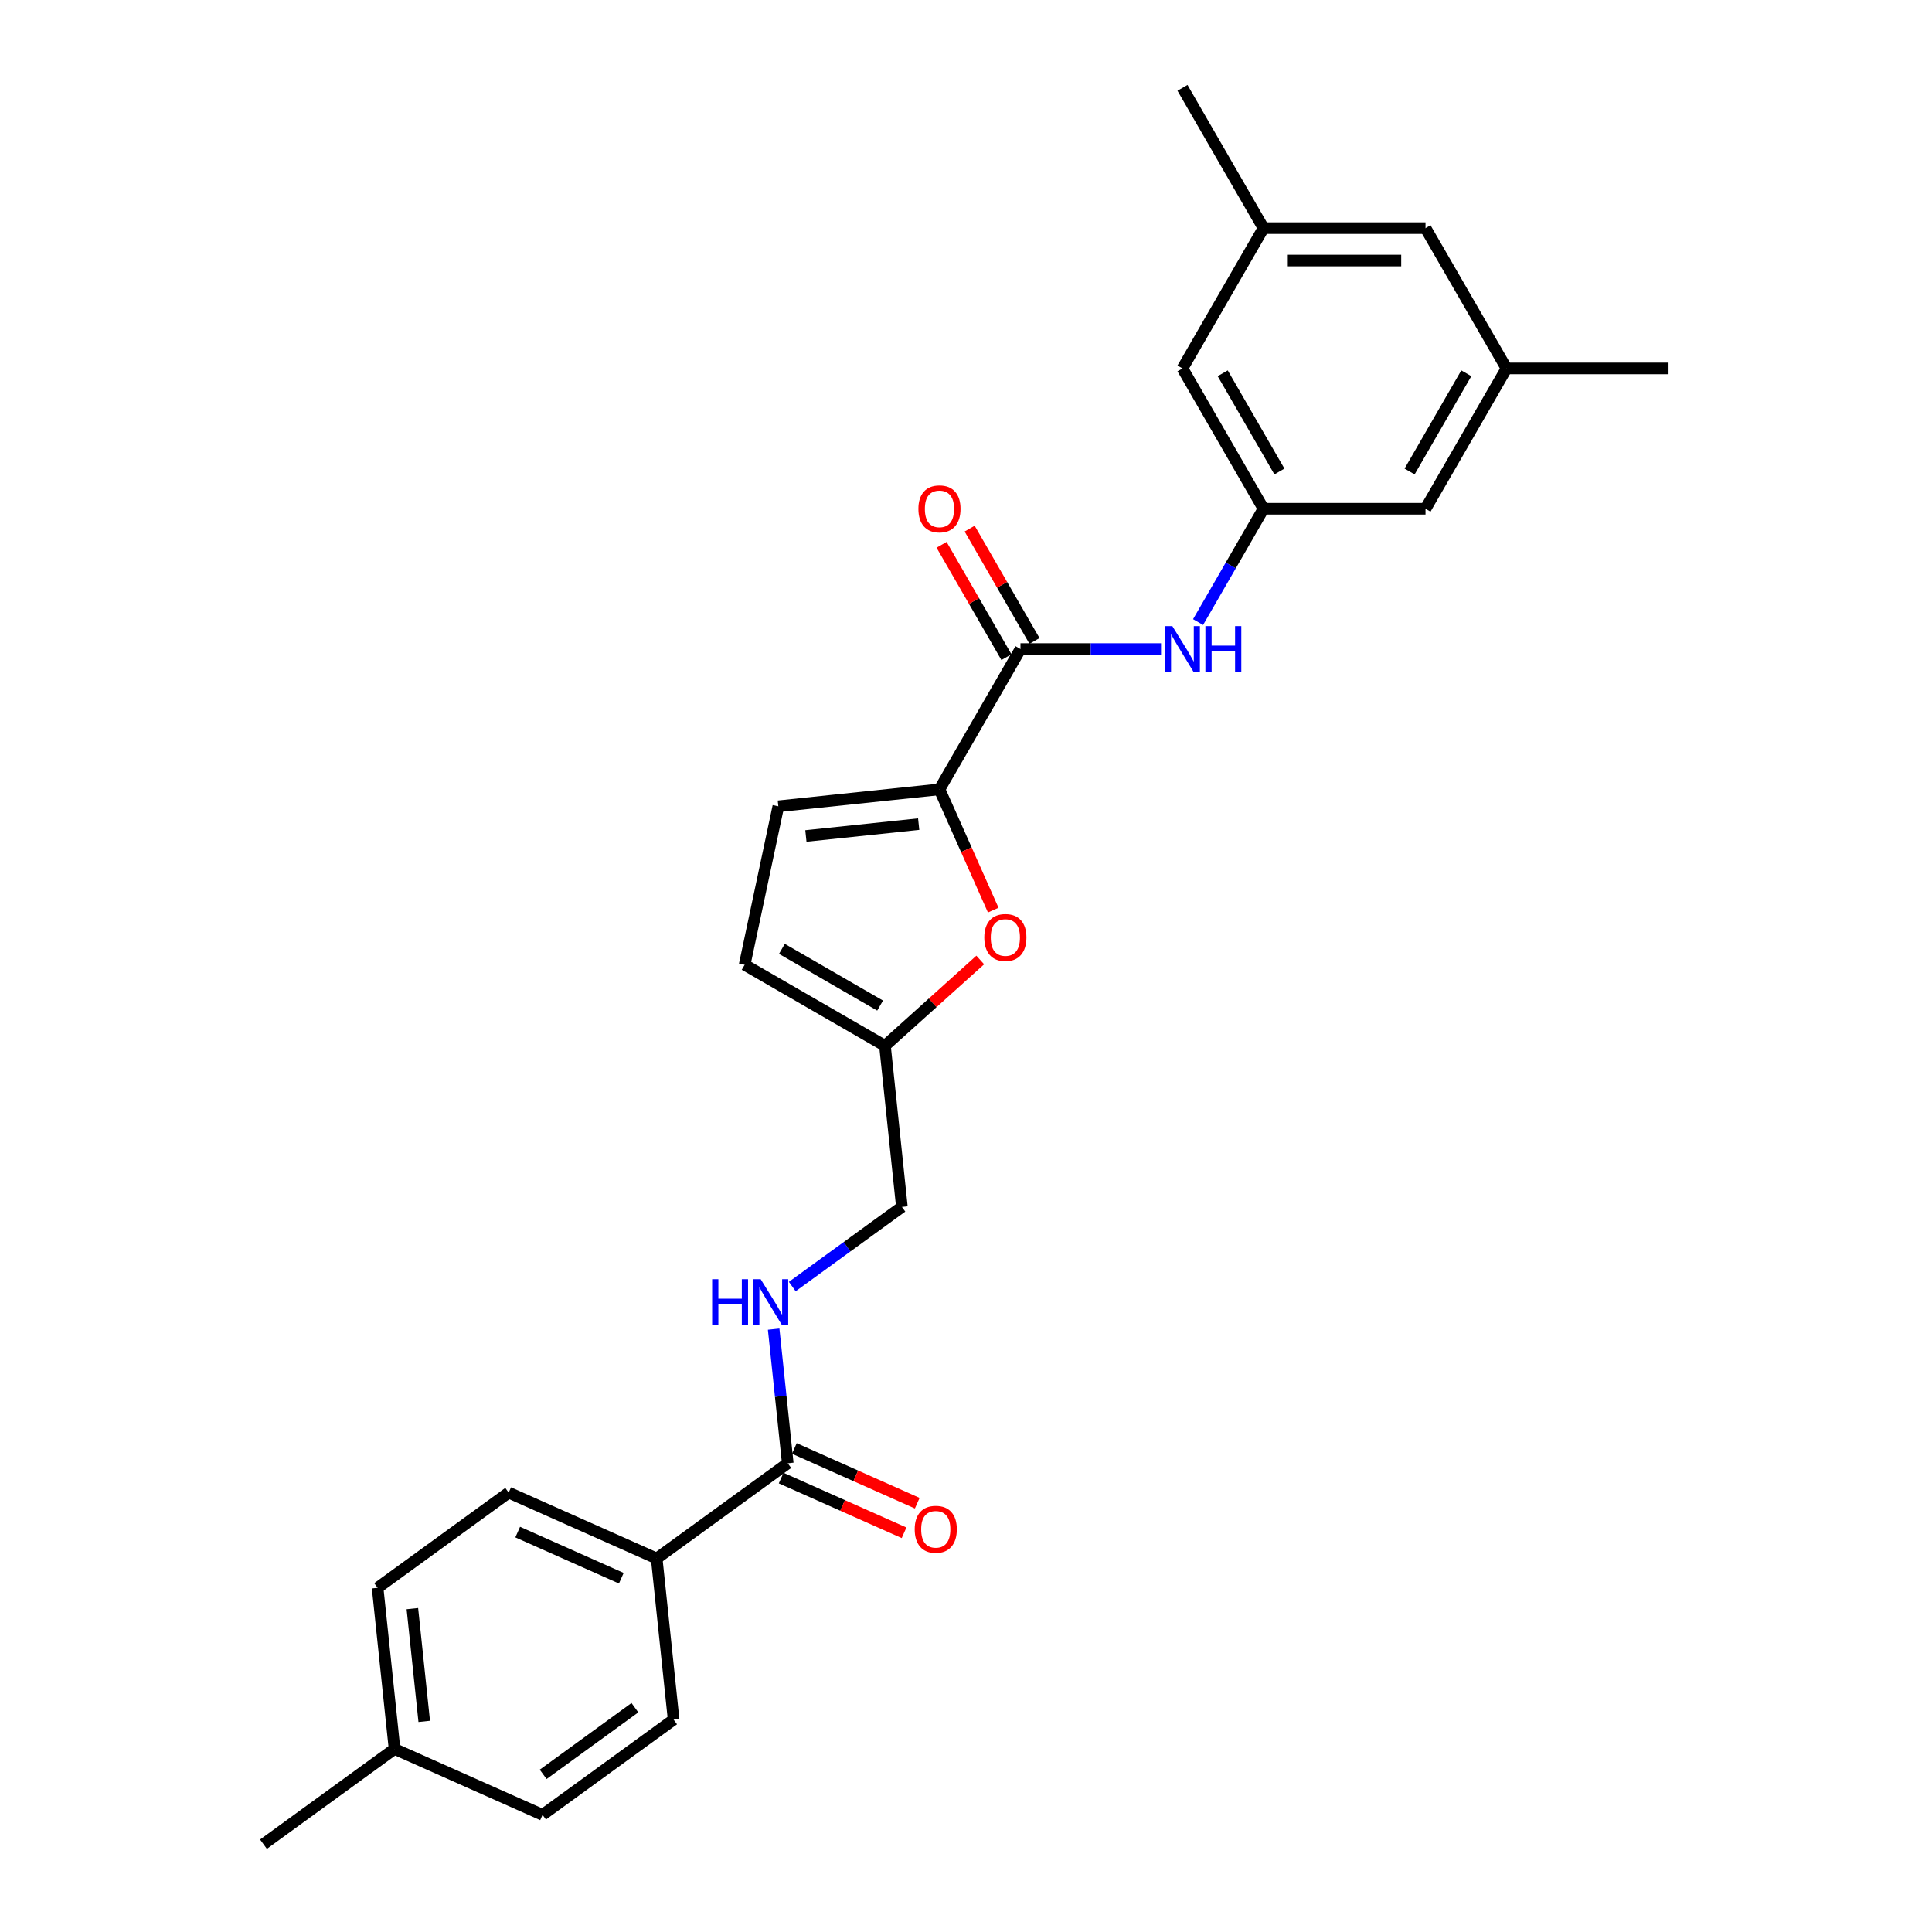 <?xml version='1.0' encoding='iso-8859-1'?>
<svg version='1.1' baseProfile='full'
              xmlns='http://www.w3.org/2000/svg'
                      xmlns:rdkit='http://www.rdkit.org/xml'
                      xmlns:xlink='http://www.w3.org/1999/xlink'
                  xml:space='preserve'
width='1000px' height='1000px' viewBox='0 0 1000 1000'>
<!-- END OF HEADER -->
<rect style='opacity:1.0;fill:#FFFFFF;stroke:none' width='1000' height='1000' x='0' y='0'> </rect>
<path class='bond-0' d='M 486.265,408.572 L 528.195,335.949' style='fill:none;fill-rule:evenodd;stroke:#000000;stroke-width:6px;stroke-linecap:butt;stroke-linejoin:miter;stroke-opacity:1' />
<path class='bond-1' d='M 486.265,408.572 L 500.18,439.824' style='fill:none;fill-rule:evenodd;stroke:#000000;stroke-width:6px;stroke-linecap:butt;stroke-linejoin:miter;stroke-opacity:1' />
<path class='bond-1' d='M 500.18,439.824 L 514.094,471.076' style='fill:none;fill-rule:evenodd;stroke:#FF0000;stroke-width:6px;stroke-linecap:butt;stroke-linejoin:miter;stroke-opacity:1' />
<path class='bond-4' d='M 486.265,408.572 L 402.866,417.338' style='fill:none;fill-rule:evenodd;stroke:#000000;stroke-width:6px;stroke-linecap:butt;stroke-linejoin:miter;stroke-opacity:1' />
<path class='bond-4' d='M 475.509,426.567 L 417.129,432.703' style='fill:none;fill-rule:evenodd;stroke:#000000;stroke-width:6px;stroke-linecap:butt;stroke-linejoin:miter;stroke-opacity:1' />
<path class='bond-2' d='M 528.195,335.949 L 564.573,335.949' style='fill:none;fill-rule:evenodd;stroke:#000000;stroke-width:6px;stroke-linecap:butt;stroke-linejoin:miter;stroke-opacity:1' />
<path class='bond-2' d='M 564.573,335.949 L 600.95,335.949' style='fill:none;fill-rule:evenodd;stroke:#0000FF;stroke-width:6px;stroke-linecap:butt;stroke-linejoin:miter;stroke-opacity:1' />
<path class='bond-10' d='M 535.457,331.756 L 518.671,302.681' style='fill:none;fill-rule:evenodd;stroke:#000000;stroke-width:6px;stroke-linecap:butt;stroke-linejoin:miter;stroke-opacity:1' />
<path class='bond-10' d='M 518.671,302.681 L 501.884,273.606' style='fill:none;fill-rule:evenodd;stroke:#FF0000;stroke-width:6px;stroke-linecap:butt;stroke-linejoin:miter;stroke-opacity:1' />
<path class='bond-10' d='M 520.932,340.142 L 504.146,311.067' style='fill:none;fill-rule:evenodd;stroke:#000000;stroke-width:6px;stroke-linecap:butt;stroke-linejoin:miter;stroke-opacity:1' />
<path class='bond-10' d='M 504.146,311.067 L 487.36,281.992' style='fill:none;fill-rule:evenodd;stroke:#FF0000;stroke-width:6px;stroke-linecap:butt;stroke-linejoin:miter;stroke-opacity:1' />
<path class='bond-5' d='M 507.376,496.885 L 482.715,519.089' style='fill:none;fill-rule:evenodd;stroke:#FF0000;stroke-width:6px;stroke-linecap:butt;stroke-linejoin:miter;stroke-opacity:1' />
<path class='bond-5' d='M 482.715,519.089 L 458.055,541.293' style='fill:none;fill-rule:evenodd;stroke:#000000;stroke-width:6px;stroke-linecap:butt;stroke-linejoin:miter;stroke-opacity:1' />
<path class='bond-6' d='M 620.119,321.978 L 637.051,292.652' style='fill:none;fill-rule:evenodd;stroke:#0000FF;stroke-width:6px;stroke-linecap:butt;stroke-linejoin:miter;stroke-opacity:1' />
<path class='bond-6' d='M 637.051,292.652 L 653.982,263.325' style='fill:none;fill-rule:evenodd;stroke:#000000;stroke-width:6px;stroke-linecap:butt;stroke-linejoin:miter;stroke-opacity:1' />
<path class='bond-3' d='M 407.743,757.382 L 404.094,722.668' style='fill:none;fill-rule:evenodd;stroke:#000000;stroke-width:6px;stroke-linecap:butt;stroke-linejoin:miter;stroke-opacity:1' />
<path class='bond-3' d='M 404.094,722.668 L 400.446,687.954' style='fill:none;fill-rule:evenodd;stroke:#0000FF;stroke-width:6px;stroke-linecap:butt;stroke-linejoin:miter;stroke-opacity:1' />
<path class='bond-9' d='M 407.743,757.382 L 339.9,806.673' style='fill:none;fill-rule:evenodd;stroke:#000000;stroke-width:6px;stroke-linecap:butt;stroke-linejoin:miter;stroke-opacity:1' />
<path class='bond-11' d='M 404.332,765.043 L 436.137,779.204' style='fill:none;fill-rule:evenodd;stroke:#000000;stroke-width:6px;stroke-linecap:butt;stroke-linejoin:miter;stroke-opacity:1' />
<path class='bond-11' d='M 436.137,779.204 L 467.943,793.364' style='fill:none;fill-rule:evenodd;stroke:#FF0000;stroke-width:6px;stroke-linecap:butt;stroke-linejoin:miter;stroke-opacity:1' />
<path class='bond-11' d='M 411.154,749.721 L 442.959,763.882' style='fill:none;fill-rule:evenodd;stroke:#000000;stroke-width:6px;stroke-linecap:butt;stroke-linejoin:miter;stroke-opacity:1' />
<path class='bond-11' d='M 442.959,763.882 L 474.764,778.043' style='fill:none;fill-rule:evenodd;stroke:#FF0000;stroke-width:6px;stroke-linecap:butt;stroke-linejoin:miter;stroke-opacity:1' />
<path class='bond-8' d='M 402.866,417.338 L 385.431,499.364' style='fill:none;fill-rule:evenodd;stroke:#000000;stroke-width:6px;stroke-linecap:butt;stroke-linejoin:miter;stroke-opacity:1' />
<path class='bond-12' d='M 458.055,541.293 L 466.82,624.692' style='fill:none;fill-rule:evenodd;stroke:#000000;stroke-width:6px;stroke-linecap:butt;stroke-linejoin:miter;stroke-opacity:1' />
<path class='bond-26' d='M 458.055,541.293 L 385.431,499.364' style='fill:none;fill-rule:evenodd;stroke:#000000;stroke-width:6px;stroke-linecap:butt;stroke-linejoin:miter;stroke-opacity:1' />
<path class='bond-26' d='M 455.547,520.479 L 404.711,491.129' style='fill:none;fill-rule:evenodd;stroke:#000000;stroke-width:6px;stroke-linecap:butt;stroke-linejoin:miter;stroke-opacity:1' />
<path class='bond-15' d='M 653.982,263.325 L 737.841,263.325' style='fill:none;fill-rule:evenodd;stroke:#000000;stroke-width:6px;stroke-linecap:butt;stroke-linejoin:miter;stroke-opacity:1' />
<path class='bond-16' d='M 653.982,263.325 L 612.053,190.702' style='fill:none;fill-rule:evenodd;stroke:#000000;stroke-width:6px;stroke-linecap:butt;stroke-linejoin:miter;stroke-opacity:1' />
<path class='bond-16' d='M 662.218,244.046 L 632.867,193.209' style='fill:none;fill-rule:evenodd;stroke:#000000;stroke-width:6px;stroke-linecap:butt;stroke-linejoin:miter;stroke-opacity:1' />
<path class='bond-7' d='M 410.08,665.916 L 438.45,645.304' style='fill:none;fill-rule:evenodd;stroke:#0000FF;stroke-width:6px;stroke-linecap:butt;stroke-linejoin:miter;stroke-opacity:1' />
<path class='bond-7' d='M 438.45,645.304 L 466.82,624.692' style='fill:none;fill-rule:evenodd;stroke:#000000;stroke-width:6px;stroke-linecap:butt;stroke-linejoin:miter;stroke-opacity:1' />
<path class='bond-17' d='M 339.9,806.673 L 263.292,772.565' style='fill:none;fill-rule:evenodd;stroke:#000000;stroke-width:6px;stroke-linecap:butt;stroke-linejoin:miter;stroke-opacity:1' />
<path class='bond-17' d='M 321.587,816.879 L 267.961,793.003' style='fill:none;fill-rule:evenodd;stroke:#000000;stroke-width:6px;stroke-linecap:butt;stroke-linejoin:miter;stroke-opacity:1' />
<path class='bond-18' d='M 339.9,806.673 L 348.666,890.072' style='fill:none;fill-rule:evenodd;stroke:#000000;stroke-width:6px;stroke-linecap:butt;stroke-linejoin:miter;stroke-opacity:1' />
<path class='bond-13' d='M 779.77,190.702 L 737.841,263.325' style='fill:none;fill-rule:evenodd;stroke:#000000;stroke-width:6px;stroke-linecap:butt;stroke-linejoin:miter;stroke-opacity:1' />
<path class='bond-13' d='M 758.956,193.209 L 729.606,244.046' style='fill:none;fill-rule:evenodd;stroke:#000000;stroke-width:6px;stroke-linecap:butt;stroke-linejoin:miter;stroke-opacity:1' />
<path class='bond-24' d='M 779.77,190.702 L 863.629,190.702' style='fill:none;fill-rule:evenodd;stroke:#000000;stroke-width:6px;stroke-linecap:butt;stroke-linejoin:miter;stroke-opacity:1' />
<path class='bond-27' d='M 779.77,190.702 L 737.841,118.078' style='fill:none;fill-rule:evenodd;stroke:#000000;stroke-width:6px;stroke-linecap:butt;stroke-linejoin:miter;stroke-opacity:1' />
<path class='bond-14' d='M 653.982,118.078 L 612.053,190.702' style='fill:none;fill-rule:evenodd;stroke:#000000;stroke-width:6px;stroke-linecap:butt;stroke-linejoin:miter;stroke-opacity:1' />
<path class='bond-19' d='M 653.982,118.078 L 737.841,118.078' style='fill:none;fill-rule:evenodd;stroke:#000000;stroke-width:6px;stroke-linecap:butt;stroke-linejoin:miter;stroke-opacity:1' />
<path class='bond-19' d='M 666.561,134.85 L 725.262,134.85' style='fill:none;fill-rule:evenodd;stroke:#000000;stroke-width:6px;stroke-linecap:butt;stroke-linejoin:miter;stroke-opacity:1' />
<path class='bond-23' d='M 653.982,118.078 L 612.053,45.455' style='fill:none;fill-rule:evenodd;stroke:#000000;stroke-width:6px;stroke-linecap:butt;stroke-linejoin:miter;stroke-opacity:1' />
<path class='bond-21' d='M 263.292,772.565 L 195.449,821.856' style='fill:none;fill-rule:evenodd;stroke:#000000;stroke-width:6px;stroke-linecap:butt;stroke-linejoin:miter;stroke-opacity:1' />
<path class='bond-20' d='M 348.666,890.072 L 280.823,939.363' style='fill:none;fill-rule:evenodd;stroke:#000000;stroke-width:6px;stroke-linecap:butt;stroke-linejoin:miter;stroke-opacity:1' />
<path class='bond-20' d='M 328.631,883.897 L 281.141,918.401' style='fill:none;fill-rule:evenodd;stroke:#000000;stroke-width:6px;stroke-linecap:butt;stroke-linejoin:miter;stroke-opacity:1' />
<path class='bond-22' d='M 280.823,939.363 L 204.214,905.255' style='fill:none;fill-rule:evenodd;stroke:#000000;stroke-width:6px;stroke-linecap:butt;stroke-linejoin:miter;stroke-opacity:1' />
<path class='bond-28' d='M 195.449,821.856 L 204.214,905.255' style='fill:none;fill-rule:evenodd;stroke:#000000;stroke-width:6px;stroke-linecap:butt;stroke-linejoin:miter;stroke-opacity:1' />
<path class='bond-28' d='M 213.443,832.612 L 219.579,890.992' style='fill:none;fill-rule:evenodd;stroke:#000000;stroke-width:6px;stroke-linecap:butt;stroke-linejoin:miter;stroke-opacity:1' />
<path class='bond-25' d='M 204.214,905.255 L 136.371,954.545' style='fill:none;fill-rule:evenodd;stroke:#000000;stroke-width:6px;stroke-linecap:butt;stroke-linejoin:miter;stroke-opacity:1' />
<path  class='atom-2' d='M 509.472 485.248
Q 509.472 479.546, 512.29 476.359
Q 515.108 473.172, 520.374 473.172
Q 525.64 473.172, 528.458 476.359
Q 531.275 479.546, 531.275 485.248
Q 531.275 491.018, 528.424 494.305
Q 525.573 497.559, 520.374 497.559
Q 515.141 497.559, 512.29 494.305
Q 509.472 491.051, 509.472 485.248
M 520.374 494.875
Q 523.997 494.875, 525.942 492.46
Q 527.921 490.011, 527.921 485.248
Q 527.921 480.586, 525.942 478.238
Q 523.997 475.856, 520.374 475.856
Q 516.751 475.856, 514.772 478.204
Q 512.827 480.552, 512.827 485.248
Q 512.827 490.045, 514.772 492.46
Q 516.751 494.875, 520.374 494.875
' fill='#FF0000'/>
<path  class='atom-3' d='M 606.804 324.075
L 614.586 336.653
Q 615.357 337.894, 616.598 340.142
Q 617.839 342.389, 617.907 342.523
L 617.907 324.075
L 621.06 324.075
L 621.06 347.823
L 617.806 347.823
L 609.454 334.07
Q 608.481 332.46, 607.441 330.615
Q 606.435 328.771, 606.133 328.2
L 606.133 347.823
L 603.047 347.823
L 603.047 324.075
L 606.804 324.075
' fill='#0000FF'/>
<path  class='atom-3' d='M 623.911 324.075
L 627.131 324.075
L 627.131 334.171
L 639.274 334.171
L 639.274 324.075
L 642.494 324.075
L 642.494 347.823
L 639.274 347.823
L 639.274 336.855
L 627.131 336.855
L 627.131 347.823
L 623.911 347.823
L 623.911 324.075
' fill='#0000FF'/>
<path  class='atom-8' d='M 368.604 662.109
L 371.824 662.109
L 371.824 672.205
L 383.967 672.205
L 383.967 662.109
L 387.187 662.109
L 387.187 685.858
L 383.967 685.858
L 383.967 674.889
L 371.824 674.889
L 371.824 685.858
L 368.604 685.858
L 368.604 662.109
' fill='#0000FF'/>
<path  class='atom-8' d='M 393.728 662.109
L 401.51 674.688
Q 402.281 675.929, 403.523 678.176
Q 404.764 680.424, 404.831 680.558
L 404.831 662.109
L 407.984 662.109
L 407.984 685.858
L 404.73 685.858
L 396.378 672.105
Q 395.405 670.495, 394.365 668.65
Q 393.359 666.805, 393.057 666.235
L 393.057 685.858
L 389.971 685.858
L 389.971 662.109
L 393.728 662.109
' fill='#0000FF'/>
<path  class='atom-11' d='M 475.364 263.392
Q 475.364 257.69, 478.182 254.503
Q 480.999 251.317, 486.265 251.317
Q 491.532 251.317, 494.349 254.503
Q 497.167 257.69, 497.167 263.392
Q 497.167 269.162, 494.316 272.449
Q 491.465 275.703, 486.265 275.703
Q 481.033 275.703, 478.182 272.449
Q 475.364 269.195, 475.364 263.392
M 486.265 273.019
Q 489.888 273.019, 491.834 270.604
Q 493.813 268.156, 493.813 263.392
Q 493.813 258.73, 491.834 256.382
Q 489.888 254, 486.265 254
Q 482.643 254, 480.664 256.348
Q 478.718 258.696, 478.718 263.392
Q 478.718 268.189, 480.664 270.604
Q 482.643 273.019, 486.265 273.019
' fill='#FF0000'/>
<path  class='atom-12' d='M 473.45 791.558
Q 473.45 785.855, 476.268 782.669
Q 479.085 779.482, 484.352 779.482
Q 489.618 779.482, 492.436 782.669
Q 495.253 785.855, 495.253 791.558
Q 495.253 797.327, 492.402 800.614
Q 489.551 803.868, 484.352 803.868
Q 479.119 803.868, 476.268 800.614
Q 473.45 797.361, 473.45 791.558
M 484.352 801.185
Q 487.974 801.185, 489.92 798.77
Q 491.899 796.321, 491.899 791.558
Q 491.899 786.895, 489.92 784.547
Q 487.974 782.166, 484.352 782.166
Q 480.729 782.166, 478.75 784.514
Q 476.804 786.862, 476.804 791.558
Q 476.804 796.354, 478.75 798.77
Q 480.729 801.185, 484.352 801.185
' fill='#FF0000'/>
</svg>
